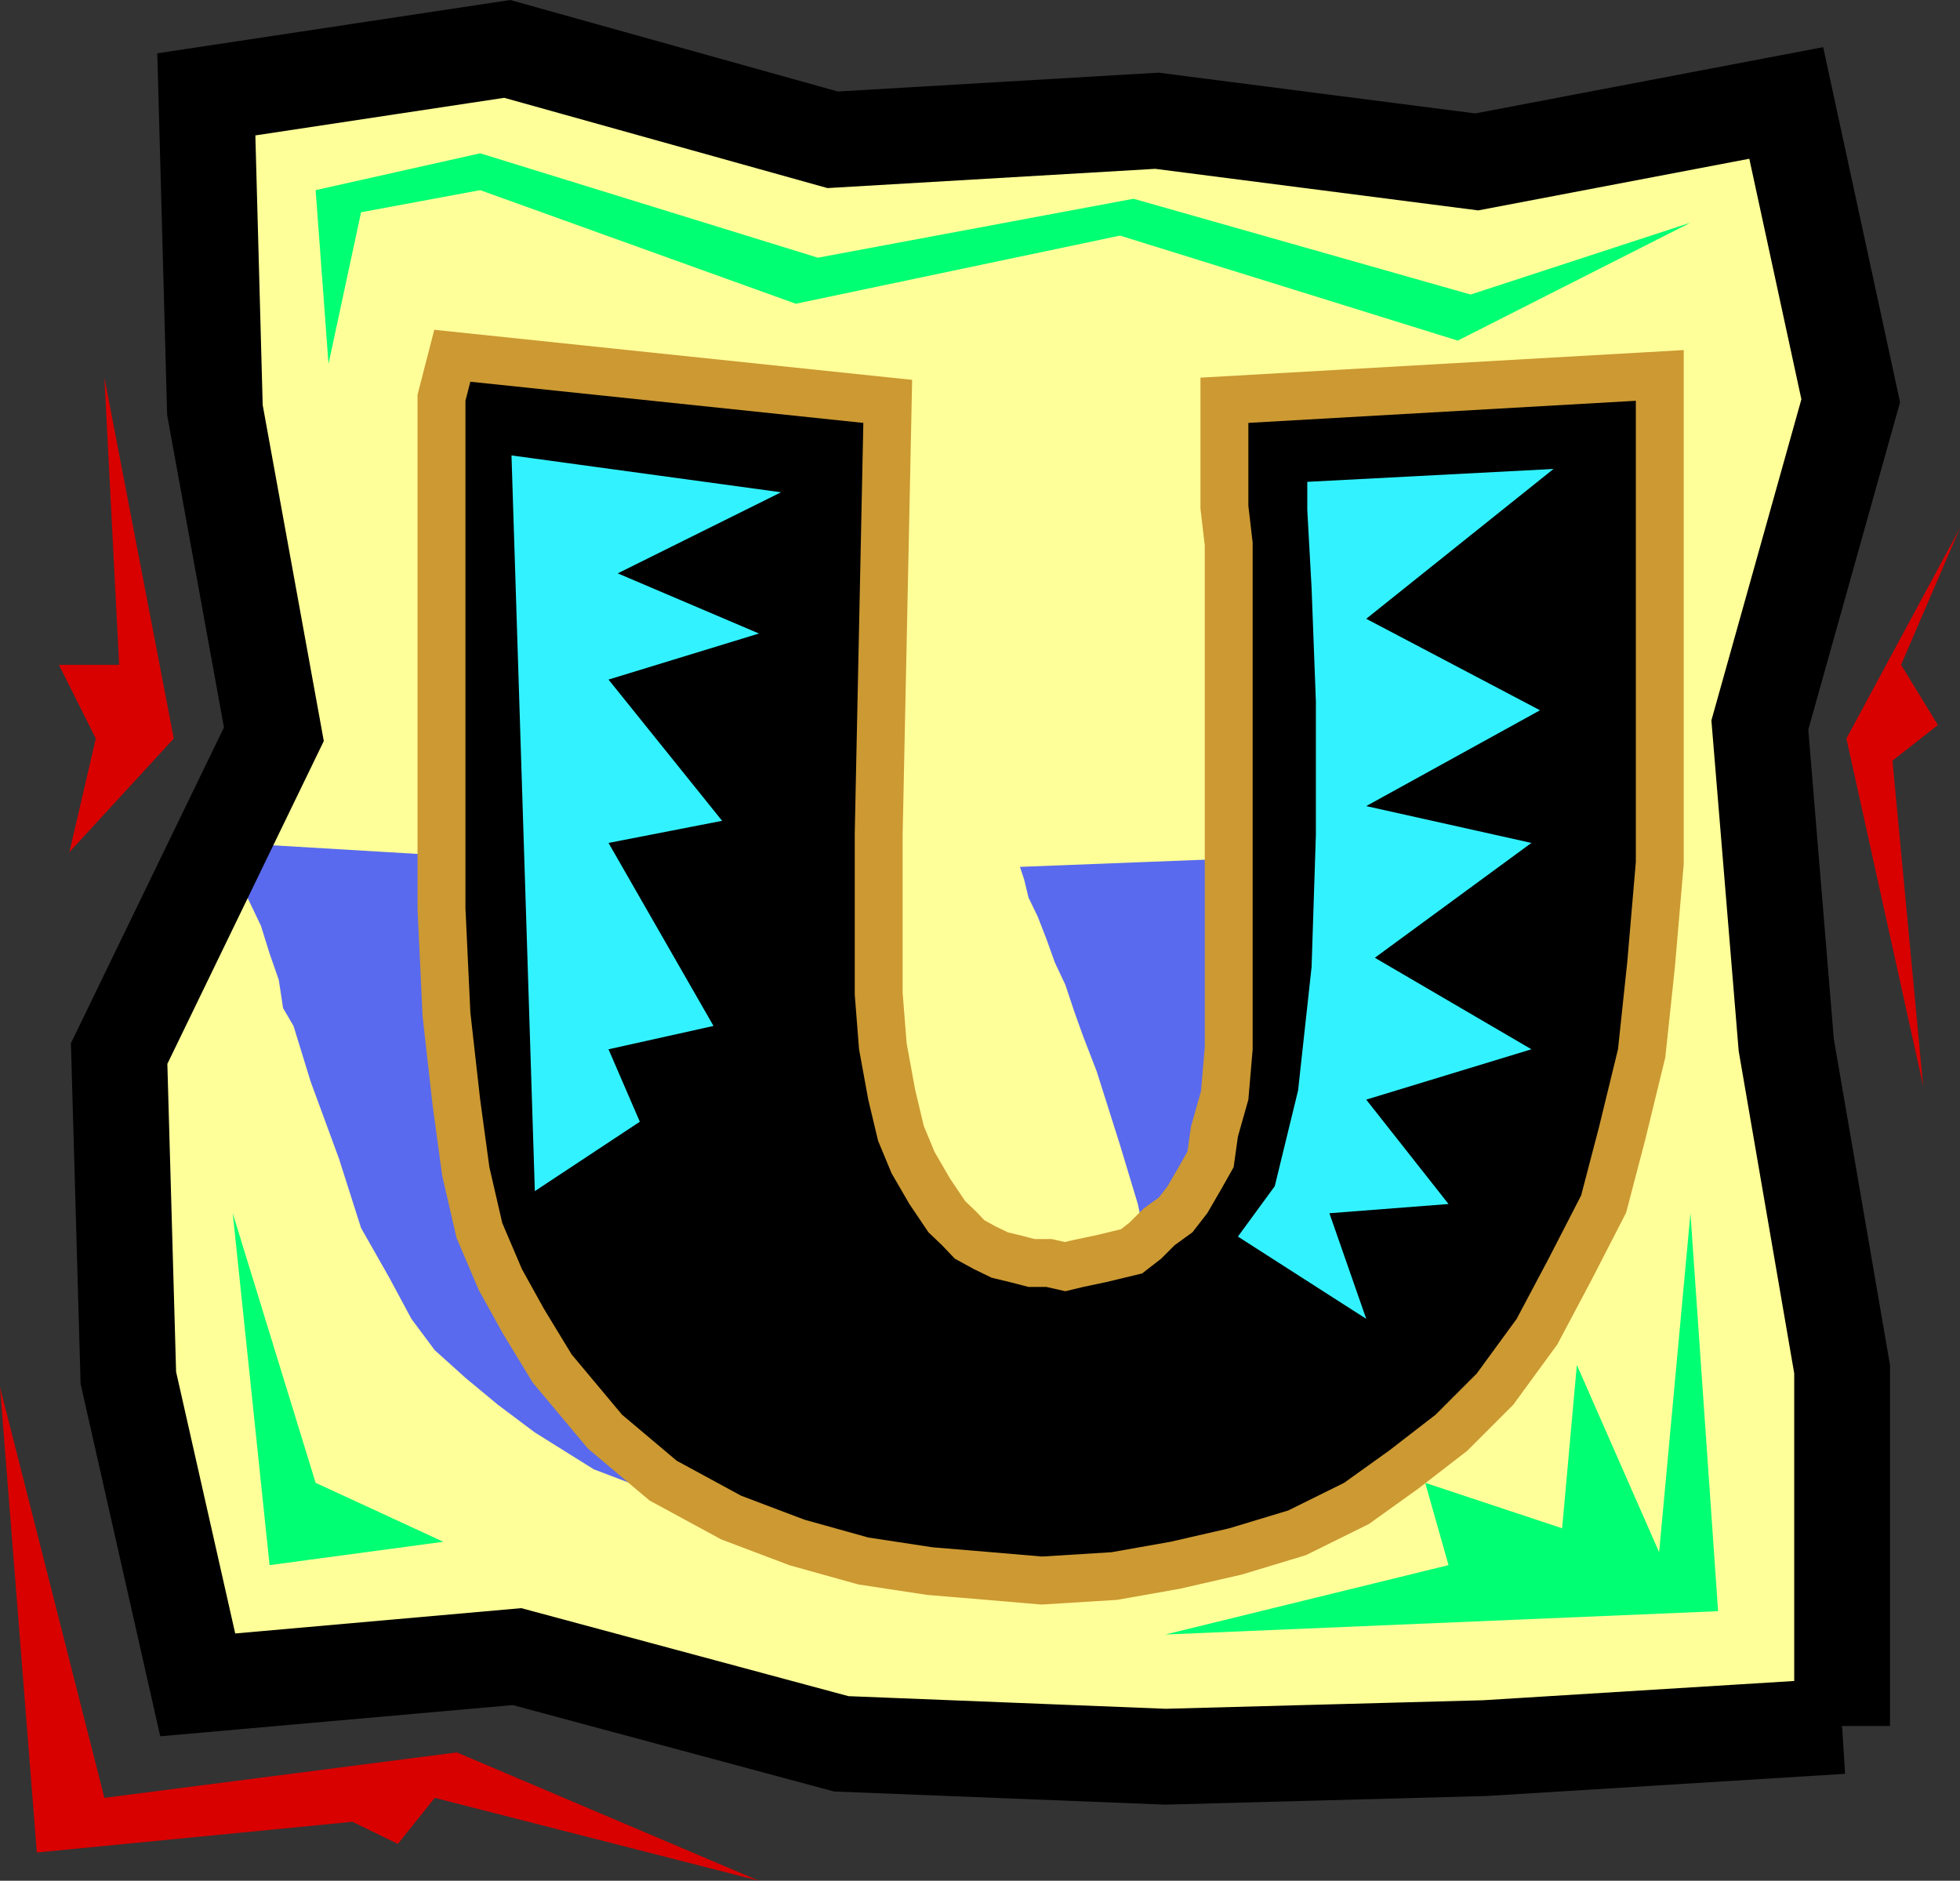 <svg xmlns="http://www.w3.org/2000/svg" width="319.199" height="306.264"><rect width="100%" height="100%" fill="#333333" stroke="none"/><path fill="#ff9" d="M300 281.065v-58.102l-9.098-52.8-4.3-52.098 14.8-52.801-10.5-48.5-50.402 9.602-52.098-6.704-52.8 3.102-53-14.8-49 7.402L35 66.764l9.602 52.8-25.2 52 1.5 52.802 11.297 50 52-4.602 52.801 14.2 52.8 2.1 52.102-1.402L300 281.065"/><path fill="#596aee" d="m115.402 181.963 2.899 8.102 3.101 7.5 2.2 6 2.898 4.5 3.102 4.3 2.898 3.2 3.8 2.8 4.302 2.899 3.199 1.7 2.8.698 2.2 1.5 3.8.704h2.899l3.102.699h12.5l3.097-.7 2.903-.703 2.199-.796 2.398-1.403 2.102-1.699 1.5-2.102 1.398-2.199 1.703-2.199v-6.7l-1.703-5.3-1.398-6.7-2.899-9.6-3.8-12-2.2-5.7-1.402-3.898-1.5-4.5-1.7-3.602-1.398-3.898-1.402-3.602-1.5-3.102-.7-2.898-.698-2.102 61.699-2.398.699 1.602 1.402 2.199.7 2.898 1.5 3.801.898 4.3 2.2 3.9 1.402 5.3 1.5 4.3 2.398 7.4 2.902 10.6 2.098 9.598.7 8.102v8.2l-.7 6.698-2.898 6-3.801 6-4.301 5.801-5.3 3.801-6 3.602-6.7 3.097-8.2 2.903-8.898 1.5-8.8 1.597-9.602.801-11.3.7-8.2-.7h-9.598l-11.3-1.7-10.301-1.5-11.301-2.1-11-3.9-11.3-4.3-9.598-6-6-4.5-5.301-4.398-5-4.5L67 214.764l-3.598-6.7-4.601-8.1-3.602-11.302-4.597-12.5-2.801-9.097-1.7-2.903-.699-4.597-1.5-4.301-1.402-4.5-2.2-4.602-.698-4.296-1.7-3.102v-1.5l65.5 3.898 12 40.801"/><path fill="none" stroke="#000" stroke-miterlimit="10" stroke-width="15.602" d="M300 281.065v-58.102l-9.098-52.8-4.3-52.098 14.8-52.801-10.5-48.5-50.402 9.602-52.098-6.704-52.8 3.102-53-14.8-49 7.402L35 66.764l9.602 52.8-25.2 52 1.5 52.802 11.297 50 52-4.602 52.801 14.2 52.8 2.1 52.102-1.402L300 281.065"/><path fill="#d90000" d="m0 225.866 17 66.898 57.402-7.398 49.2 20.898-52.801-13.5-6 7.5-7.399-3.602-51.402 5-6-75.796M319.2 85.963l-18.5 34.301 12.5 56.602-5-53 7.402-5.801-6-9.801 9.597-22.3M17 61.463l11.3 58.801-17 18.5 4.302-18.5-6-12h9.8L17 61.464"/><path d="M139.2 135.866v26.097l.702 8.903 1.5 8.199 1.598 6.699 2.2 5.3 2.902 5 3.097 4.598 2.203 2.102 2.098 2.2 3.102 1.698 2.898 1.403 2.902.699 3.098.8h2.902l3.098.7 2.902-.7 3.797-.8 2.903-.7 2.898-.698 3.102-2.403 2.199-2.199 2.898-2.102 2.403-3.097 2.097-3.602 2.203-3.898.7-5 1.699-6 .699-8.2v-82.5l-.7-6v-13.5l63.102-3.601v75.102L265 156.764l-1.5 14.102-3.098 12.699-2.902 11.097-5.3 10.301-5.2 9.801-6.5 8.898-6.7 6.704-7.5 5.796-7.398 5.301-9.101 4.5-9.602 2.903-9.597 2.199-9.602 1.699-11.3.7-8.2-.7-9.598-.8-10.5-1.598L131 247.463l-10.3-3.898-10.5-5.7-8.9-7.5-8.198-9.8-4.5-7.403-3.602-6.5-3.2-7.5-2.1-9.097-1.5-11-1.598-14.2-.801-17v-82.6l.8-3.102 64 6.704-1.402 67"/><path fill="none" stroke="#c93" stroke-miterlimit="10" stroke-width="15.602" d="M139.2 135.866v26.097l.702 8.903 1.5 8.199 1.598 6.699 2.2 5.3 2.902 5 3.097 4.598 2.203 2.102 2.098 2.2 3.102 1.698 2.898 1.403 2.902.699 3.098.8h2.902l3.098.7 2.902-.7 3.797-.8 2.903-.7 2.898-.698 3.102-2.403 2.199-2.199 2.898-2.102 2.403-3.097 2.097-3.602 2.203-3.898.7-5 1.699-6 .699-8.2v-82.5l-.7-6v-13.5l63.102-3.601v75.102L265 156.764l-1.5 14.102-3.098 12.699-2.902 11.097-5.3 10.301-5.2 9.801-6.5 8.898-6.7 6.704-7.5 5.796-7.398 5.301-9.101 4.5-9.602 2.903-9.597 2.199-9.602 1.699-11.3.7-8.2-.7-9.598-.8-10.5-1.598L131 247.463l-10.3-3.898-10.5-5.7-8.9-7.5-8.198-9.8-4.5-7.403-3.602-6.5-3.2-7.5-2.1-9.097-1.5-11-1.598-14.2-.801-17v-82.6l.8-3.102 64 6.704zm0 0"/><path d="M139.2 135.866v26.097l.702 8.903 1.5 8.199 1.598 6.699 2.2 5.3 2.902 5 3.097 4.598 2.203 2.102 2.098 2.2 3.102 1.698 2.898 1.403 2.902.699 3.098.8h2.902l3.098.7 2.902-.7 3.797-.8 2.903-.7 2.898-.698 3.102-2.403 2.199-2.199 2.898-2.102 2.403-3.097 2.097-3.602 2.203-3.898.7-5 1.699-6 .699-8.2v-82.5l-.7-6v-13.5l63.102-3.601v75.102L265 156.764l-1.5 14.102-3.098 12.699-2.902 11.097-5.3 10.301-5.2 9.801-6.5 8.898-6.7 6.704-7.5 5.796-7.398 5.301-9.101 4.5-9.602 2.903-9.597 2.199-9.602 1.699-11.3.7-8.2-.7-9.598-.8-10.5-1.598L131 247.463l-10.3-3.898-10.5-5.7-8.9-7.5-8.198-9.8-4.5-7.403-3.602-6.5-3.2-7.5-2.1-9.097-1.5-11-1.598-14.2-.801-17v-82.6l.8-3.102 64 6.704-1.402 67"/><path fill="#33f2ff" d="m127.2 80.162-43.9-6 3.802 119.801 17.097-11.3-5.097-11.797 17.097-3.801-17.097-29.801 18.5-3.602-18.5-23 24.5-7.5-23-9.796 26.597-13.204m85.703-1.699v4.602l.7 12.699.699 18.5v21.602l-.7 21.597-2.199 20.102-3.8 15.597-6 8.204 20.898 13.398-6-17.2 19.402-1.5-13.402-17 26.902-8.198-25.5-14.903 25.5-18.699-26.902-6 28.3-15.602-28.3-14.898L253 76.366l-40.098 2.097"/><path fill="#00ff73" d="m189.8 266.162 90-3.796-4.5-64.801-5.1 55.199-13.4-30.5-2.398 26.602-22.3-7.403 3.8 13.403-46.101 11.296M37.902 197.565l6 57.3 28.297-3.8-20.797-9.602-13.5-43.898M53.5 59.264l-2.098-28.3 26.797-6 55 17 51.403-9.598L239.5 47.963l35.8-11.699-37.898 19.2-55-17.098-52.8 11.097-51.403-18.5-19.398 3.602L53.5 59.264"/></svg>
